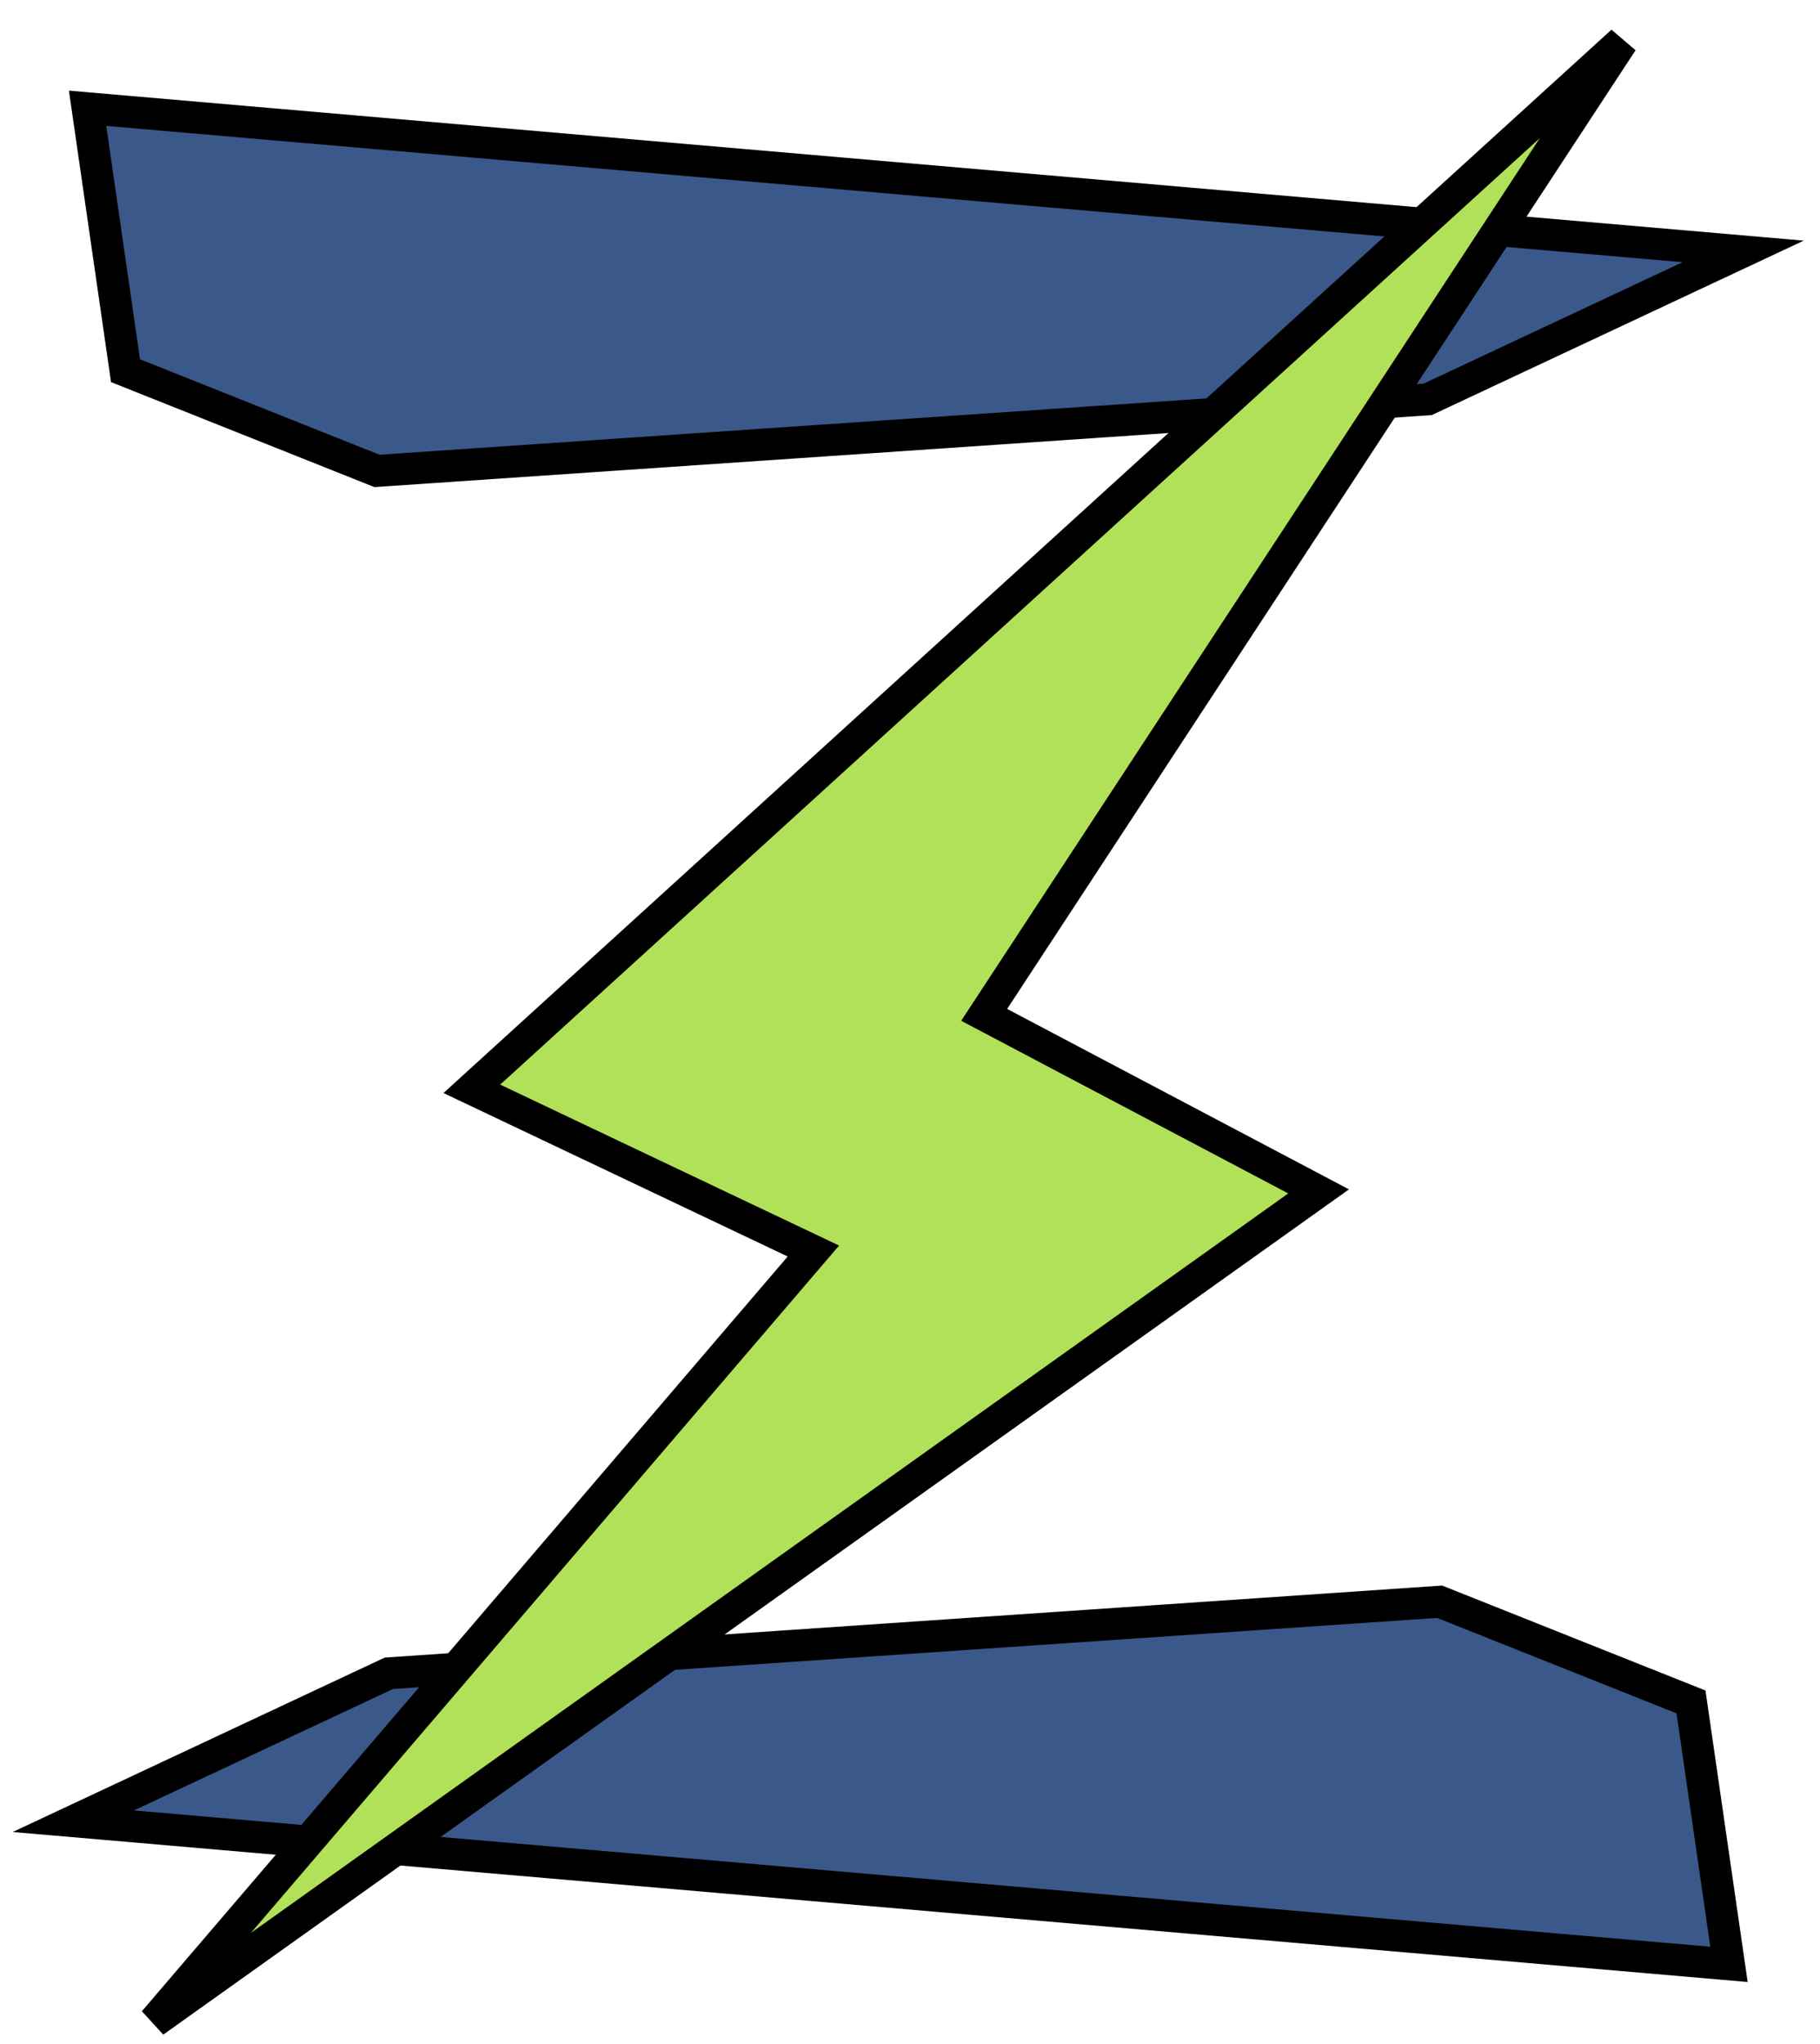 <svg width="57" height="64" viewBox="0 0 57 64" fill="none" xmlns="http://www.w3.org/2000/svg">
<path d="M3.931 11.607L2.743 3.39L54.594 7.872L44.714 12.504L11.806 14.745L3.931 11.607Z" fill="#3B588A" stroke="black"/>
<path d="M52.96 53.289L54.149 61.506L2.297 57.024L12.177 52.393L45.086 50.152L52.96 53.289Z" fill="#3B588A" stroke="black"/>
<path d="M14.777 34.092L50.806 1.299L30.823 31.776L41.297 37.304L4.823 63.299L25.474 39.171L14.777 34.092Z" fill="#B1E158" stroke="black"/>
</svg>
